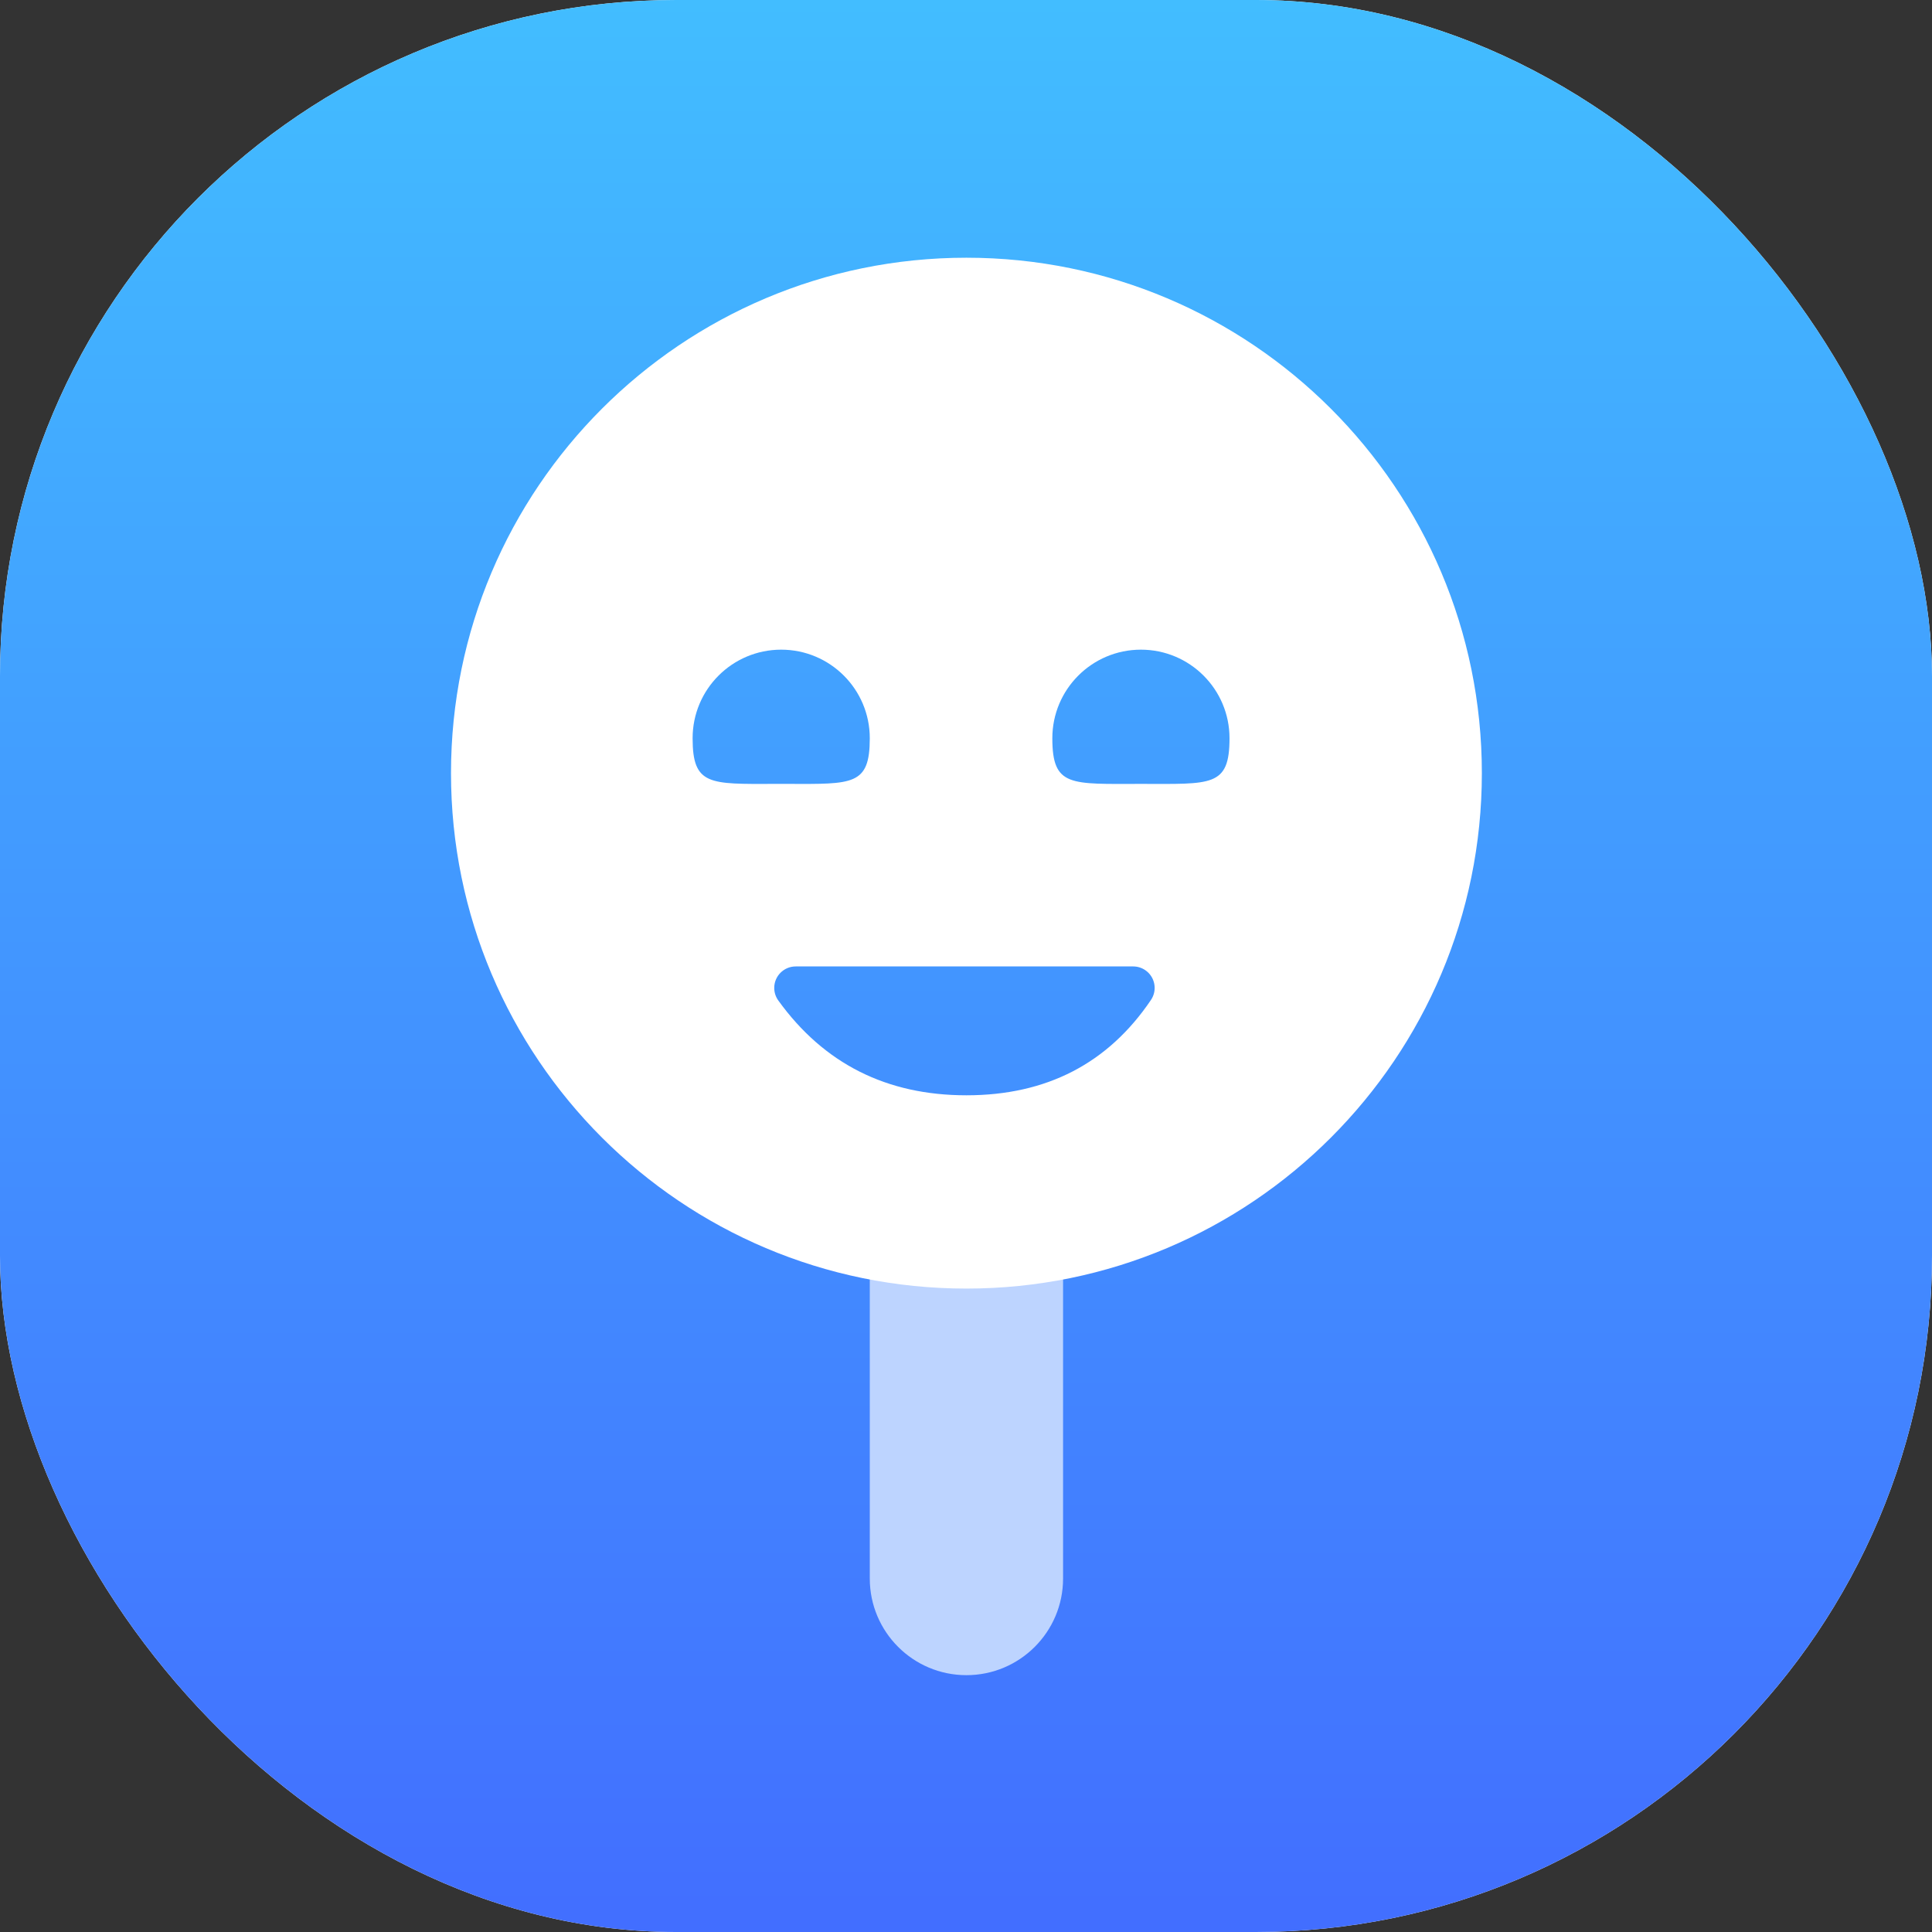 <svg xmlns="http://www.w3.org/2000/svg" version="1.1" xmlns:xlink="http://www.w3.org/1999/xlink" width="1000" height="1000"><rect width="100%" height="100%" fill="#333333" stroke="none"/><g clip-path="url(#SvgjsClipPath1218)"><rect width="1000" height="1000" fill="#ffffff"></rect><g transform="matrix(0.977,0,0,0.977,0,0)"><svg xmlns="http://www.w3.org/2000/svg" version="1.1" xmlns:xlink="http://www.w3.org/1999/xlink" width="1024" height="1024"><svg width="1024" height="1024" viewBox="0 0 1024 1024" fill="none" xmlns="http://www.w3.org/2000/svg">
<rect width="1024" height="1024" fill="url(#paint0_linear_6312_92667)"></rect>
<path d="M563.198 676.986C563.198 648.709 540.275 625.786 511.998 625.786C483.721 625.786 460.798 648.709 460.798 676.986V836.275C460.798 864.551 483.721 887.475 511.998 887.475C540.275 887.475 563.198 864.551 563.198 836.275V676.986Z" fill="#BDD4FF"></path>
<path d="M511.998 136.536C662.809 136.536 785.065 258.792 785.065 409.603C785.065 560.413 662.809 682.669 511.998 682.669C361.188 682.669 238.931 560.413 238.931 409.603C238.931 258.792 361.188 136.536 511.998 136.536ZM412.328 530.036C436.482 563.525 469.705 580.269 511.998 580.269C554.41 580.269 587 563.431 609.767 529.753C613.286 524.547 611.919 517.474 606.713 513.955C604.832 512.683 602.612 512.003 600.341 512.003H421.556C415.272 512.003 410.178 517.097 410.178 523.381C410.178 525.77 410.93 528.098 412.328 530.036ZM413.865 344.181C387.944 344.181 366.931 365.193 366.931 391.114C366.931 416.185 375.945 415.376 410.285 415.296H417.445C451.785 415.376 460.798 416.185 460.798 391.114C460.798 365.193 439.785 344.181 413.865 344.181ZM604.443 344.181C578.522 344.181 557.509 365.193 557.509 391.114C557.509 417.034 567.144 415.292 604.443 415.292C641.741 415.292 651.376 417.034 651.376 391.114C651.376 365.193 630.363 344.181 604.443 344.181Z" fill="white"></path>
<defs>
<linearGradient id="paint0_linear_6312_92667" x1="512" y1="0" x2="512" y2="1024" gradientUnits="userSpaceOnUse">
<stop stop-color="#42BDFF"></stop>
<stop offset="1" stop-color="#426EFF"></stop>
</linearGradient>
<clipPath id="SvgjsClipPath1218"><rect width="1000" height="1000" x="0" y="0" rx="350" ry="350"></rect></clipPath></defs>
</svg></svg></g></g></svg>